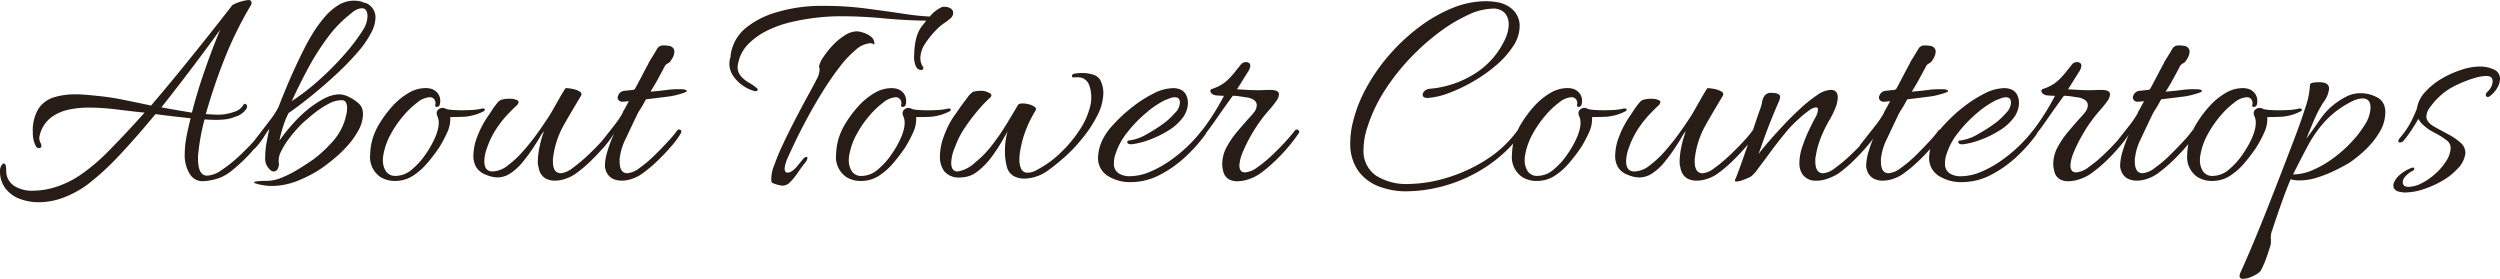 <svg xmlns="http://www.w3.org/2000/svg" width="405.888" height="45.264" viewBox="0 0 405.888 45.264">
  <path id="Path_703" data-name="Path 703" d="M159.932,41.984a8.714,8.714,0,0,1-3.024-.528,5.229,5.229,0,0,1-2.352-1.68,4.572,4.572,0,0,1-.912-2.928,1.511,1.511,0,0,1,.216-.792q.216-.36.408-.36.384,0,.384,1.152a2.88,2.88,0,0,0,1.392,2.544,5.389,5.389,0,0,0,2.976.72,12.274,12.274,0,0,0,3.888-.672,15.407,15.407,0,0,0,3.84-1.92,31.675,31.675,0,0,0,4.824-4.152q2.664-2.712,5.544-5.928-2.3-.24-4.584-.528a36.542,36.542,0,0,0-4.584-.288,15.4,15.4,0,0,0-3.072.312,7.436,7.436,0,0,0-2.784,1.176,5.171,5.171,0,0,0-1.872,2.544q-.048.192-.12.432a1.663,1.663,0,0,0-.072.48,1.6,1.6,0,0,0,.24.864,2.006,2.006,0,0,1,.1.336q0,.432-.384.432a.587.587,0,0,1-.528-.336,4.514,4.514,0,0,1-.48-2.208,6.773,6.773,0,0,1,.936-3.888,4.616,4.616,0,0,1,2.52-1.824,11.7,11.7,0,0,1,3.408-.48q.816,0,1.7.072t1.752.168a40.636,40.636,0,0,1,4.368.648q2.256.456,4.512.936,2.5-2.928,4.92-5.9t4.536-5.64q2.112-2.664,3.6-4.584a.289.289,0,0,1,.192-.192q.1-.1.144-.1a6.09,6.09,0,0,1,1.344-.5,5.383,5.383,0,0,1,1.1-.216q.48,0,.48.528a1.323,1.323,0,0,1-.24.528,61.127,61.127,0,0,0-4.1,8.352q-1.7,4.272-3,8.784l-.1.336q.288,0,.6.024t.552.024a7.935,7.935,0,0,0,3.5-.432,2.5,2.5,0,0,0,1.44-1.1q.144-.192.24-.192a.344.344,0,0,1,.336.264.562.562,0,0,1-.048.5,3.155,3.155,0,0,1-1.872,1.344,5.743,5.743,0,0,1-1.752.432,14.308,14.308,0,0,1-2.04.048h-.288l-.576-.048h-.288a33.732,33.732,0,0,0-1.008,5.472,2.328,2.328,0,0,0-.048.456v.456q0,2.736,1.488,2.736a4.381,4.381,0,0,0,2.28-.864,21.458,21.458,0,0,0,2.688-2.112q1.368-1.248,2.472-2.472t1.632-1.944a.391.391,0,0,1,.288-.1q.48,0,.288.528-.1.144-.816,1.128a29.37,29.37,0,0,1-1.968,2.352,25.6,25.6,0,0,1-2.928,2.712,6.946,6.946,0,0,1-2.664,1.368,9.517,9.517,0,0,1-1.992.312,2.433,2.433,0,0,1-2.136-1.224,5.691,5.691,0,0,1-.792-3.144,15.148,15.148,0,0,1,.288-2.88q.288-1.488.672-2.976-1.392-.144-2.832-.312t-2.88-.36q-2.88,3.5-5.736,6.552a42.329,42.329,0,0,1-5.352,4.92,16.557,16.557,0,0,1-3.864,2.088A11.381,11.381,0,0,1,159.932,41.984ZM184.8,27.44q.864-3.36,2.04-6.744t2.328-6.168l.24-.576q-2.064,2.88-4.536,6.144t-5.016,6.48q1.248.24,2.5.456T184.8,27.44Zm12.816,11.9a7.834,7.834,0,0,1-1.128-.1,8.092,8.092,0,0,1-1.128-.24q-.48-.144-.48-.24t.456-.168a12,12,0,0,1,1.608-.072,6.753,6.753,0,0,0,2.616-.6,18.978,18.978,0,0,0,2.712-1.416q1.3-.816,2.208-1.44a21.37,21.37,0,0,0,2.976-2.712,9.549,9.549,0,0,0,2.16-3.624q.1-.336.24-.912A4.734,4.734,0,0,0,210,26.672a1.869,1.869,0,0,0-.192-.888.741.741,0,0,0-.72-.36,4.368,4.368,0,0,0-1.992.528,13.913,13.913,0,0,0-1.968,1.224,19.29,19.29,0,0,0-1.608,1.32,11.687,11.687,0,0,0-1.392,1.3,22.136,22.136,0,0,0-1.608,1.92,11.784,11.784,0,0,0-1.272,2.088,3.116,3.116,0,0,0-.336,1.848q.1.192-.12.768a.764.764,0,0,1-.744.576q-.432,0-1.008-.816a2.568,2.568,0,0,1-.336-1.584,13.241,13.241,0,0,1,.24-2.4q.24-1.3.432-2.112a7.906,7.906,0,0,0-.84,1.224,12.458,12.458,0,0,1-1.464,1.9.6.6,0,0,1-.432.192q-.336,0-.336-.384a.651.651,0,0,1,.192-.48q1.728-2.208,2.9-3.768a13.239,13.239,0,0,0,1.464-2.232q.384-1.008,1.032-2.592t1.464-3.384q.816-1.8,1.68-3.5a31.285,31.285,0,0,1,1.68-2.952,22.009,22.009,0,0,1,1.68-2.232,9.186,9.186,0,0,1,2.16-1.872,4.83,4.83,0,0,1,2.592-.744,5.15,5.15,0,0,1,1.152.144.842.842,0,0,1,.24.1l.48.144a.368.368,0,0,0,.144.048.138.138,0,0,1,.1.048,2.522,2.522,0,0,1,1.344,2.256,5.619,5.619,0,0,1-.768,2.592,15.78,15.78,0,0,1-2.184,3.1,44.454,44.454,0,0,1-3.456,3.552q-1.944,1.8-3.984,3.456t-3.72,2.808a13.148,13.148,0,0,0-.864,2.112A22.08,22.08,0,0,0,199,32a25.865,25.865,0,0,1,2.16-2.712,23,23,0,0,1,2.112-2.088,16.548,16.548,0,0,1,2.9-1.992,5.684,5.684,0,0,1,2.616-.744,3.556,3.556,0,0,1,1.416.384,6.443,6.443,0,0,1,1.536.984,2.105,2.105,0,0,1,.792,1.272,1.348,1.348,0,0,0,.024.264,1.35,1.35,0,0,1,.024.264,5.565,5.565,0,0,1-.72,2.64,12.923,12.923,0,0,1-1.8,2.544,20.37,20.37,0,0,1-2.256,2.16q-1.176.96-2.088,1.584a20.527,20.527,0,0,1-3.864,1.992A11.636,11.636,0,0,1,197.612,39.344Zm3.408-13.776a37.241,37.241,0,0,0,4.416-3.408,47.548,47.548,0,0,0,4.1-4.128A30.343,30.343,0,0,0,212.588,14a4.248,4.248,0,0,0,.72-2.256,1.7,1.7,0,0,0-.216-.888.75.75,0,0,0-.7-.36,2.1,2.1,0,0,0-.792.192,3.594,3.594,0,0,0-.984.672,19.446,19.446,0,0,0-3.744,3.84,39.828,39.828,0,0,0-3.168,4.968Q202.268,22.832,201.02,25.568Zm16.752,12.96a4.377,4.377,0,0,1-2.352-.624,3.9,3.9,0,0,1-1.68-3.648,10.027,10.027,0,0,1,.384-2.544,10.617,10.617,0,0,1,1.2-2.616,17.95,17.95,0,0,1,2.04-2.712,10.942,10.942,0,0,1,2.568-2.112,5.464,5.464,0,0,1,2.784-.816,3.191,3.191,0,0,1,1.008.144,2.108,2.108,0,0,1,.984.7,1.957,1.957,0,0,1,.408,1.272q0,.816-.408.912t-.408-.192a.789.789,0,0,1,.024-.192.656.656,0,0,0,.024-.144,1.2,1.2,0,0,0-.216-.7.9.9,0,0,0-.792-.312,3.5,3.5,0,0,0-1.9.816,13.7,13.7,0,0,0-2.3,2.184,17.183,17.183,0,0,0-2.064,3,10.723,10.723,0,0,0-1.176,3.264q-.048.24-.072.456a4.131,4.131,0,0,0-.024.456,3.221,3.221,0,0,0,.5,1.848,1.8,1.8,0,0,0,1.608.744,4.028,4.028,0,0,0,2.592-1.032,11.871,11.871,0,0,0,2.232-2.472,15.9,15.9,0,0,0,1.464-2.544,8.479,8.479,0,0,0,.528-1.488,4.832,4.832,0,0,0,.144-1.056,2.79,2.79,0,0,0-.072-.672,2.37,2.37,0,0,0-.168-.48,1.524,1.524,0,0,1-.1-.432.751.751,0,0,1,.312-.624,1.05,1.05,0,0,1,.648-.24,1.272,1.272,0,0,1,.624.192,6.466,6.466,0,0,0,1.056.144q.672.048,1.44.048.816,0,1.656-.048a8.817,8.817,0,0,0,1.464-.192.668.668,0,0,1,.288-.048q.336,0,.336.192t-.336.336a8.067,8.067,0,0,1-3,.816q-1.32.048-2.28.048a5.185,5.185,0,0,1-.528,2.568,19.922,19.922,0,0,1-1.3,2.424,29.4,29.4,0,0,1-1.872,2.448,10.7,10.7,0,0,1-2.352,2.088A5.266,5.266,0,0,1,217.772,38.528Zm25.92-.048a3.041,3.041,0,0,1-1.536-.384,2.4,2.4,0,0,1-1.008-1.44q-.048-.24-.12-.552a2.873,2.873,0,0,1-.072-.648,12.365,12.365,0,0,1,.312-2.592,15.3,15.3,0,0,1,.7-2.4,4.188,4.188,0,0,0-.672.96q-.48.816-1.2,1.9a26.912,26.912,0,0,1-1.608,2.16,9.048,9.048,0,0,1-1.92,1.776,3.841,3.841,0,0,1-2.184.7,5.138,5.138,0,0,1-1.848-.432,3.129,3.129,0,0,1-1.56-1.2,3.56,3.56,0,0,1-.48-1.92,8.705,8.705,0,0,1,.624-3.048,15.262,15.262,0,0,1,1.584-3.1q.336-.48.768-1.152a10.694,10.694,0,0,1,.864-1.176,1.769,1.769,0,0,1,.624-.552,4.255,4.255,0,0,1,1.344-.192,2.822,2.822,0,0,1,1.2.192q.336.144.336.336a1.049,1.049,0,0,1-.384.624q-.528.48-1.44,1.44a16.732,16.732,0,0,0-1.8,2.3,13.557,13.557,0,0,0-1.464,2.976,6.65,6.65,0,0,0-.48,2.256q0,1.68,1.344,1.68a4.182,4.182,0,0,0,2.448-.96,16.305,16.305,0,0,0,2.52-2.352q1.224-1.392,2.208-2.76t1.512-2.184a20.226,20.226,0,0,0,1.08-1.728q.6-1.056,1.176-2.064t.912-1.488a6.742,6.742,0,0,1,1.032.12,3.655,3.655,0,0,1,1.2.408q.5.288.264.72-.288.48-.888,1.488t-1.2,2.04q-.6,1.032-.936,1.656a14.212,14.212,0,0,0-1.488,4.752,1.488,1.488,0,0,0-.048.36v.36q0,1.92,1.3,1.92a3.7,3.7,0,0,0,1.92-.864,24.47,24.47,0,0,0,2.472-2.064q1.272-1.2,2.3-2.328a16.273,16.273,0,0,0,1.416-1.7.323.323,0,0,1,.288-.144.387.387,0,0,1,.312.144q.12.144-.024.384a12.431,12.431,0,0,1-1.464,2.04q-1.032,1.224-2.28,2.448A21.316,21.316,0,0,1,247.2,37.28a6.107,6.107,0,0,1-1.584.84A5.435,5.435,0,0,1,243.692,38.48Zm10.848,0a3.175,3.175,0,0,1-1.56-.384,2.36,2.36,0,0,1-1.032-1.44,1.9,1.9,0,0,1-.072-.288,2.067,2.067,0,0,1-.024-.336,8.674,8.674,0,0,1,.432-2.4,20.782,20.782,0,0,1,1.056-2.784q-.288.384-.672.936t-1.1,1.416a.6.6,0,0,1-.432.192q-.336,0-.336-.384a.651.651,0,0,1,.192-.48L253.22,29.7a16.685,16.685,0,0,0,1.464-2.112,2.314,2.314,0,0,1,.288-.6q.288-.5.768-1.416-.384.048-.648.072t-.456.024a.727.727,0,0,1-.576-.288.643.643,0,0,1-.048-.72,1.158,1.158,0,0,1,1.056-.768q.816-.1,1.44-.144a.194.194,0,0,1,.192-.1q.576-1.056,1.1-2.064t.888-1.68a6.049,6.049,0,0,0,.36-.72q.96-1.536,1.248-2.04a1.132,1.132,0,0,1,.768-.6,4.539,4.539,0,0,1,1.128.048,1.037,1.037,0,0,1,.792.432.777.777,0,0,1,.144.48,1.952,1.952,0,0,1-.192.84,3.291,3.291,0,0,1-.384.648.988.988,0,0,1-.5.456,1.139,1.139,0,0,0-.552.6q-.48.912-1.056,1.968t-1.2,2.016l.576-.048q1.152-.1,2.184-.24a13.8,13.8,0,0,1,2.376-.1,1.915,1.915,0,0,1,.5.072q.264.072.264.216,0,.192-1.248.528a10.966,10.966,0,0,1-2.088.408q-1.608.216-3.288.408-.48.912-.864,1.512t-.528.888q-1.056,2.208-1.9,4.008a9.235,9.235,0,0,0-.936,2.952,1.488,1.488,0,0,0-.048.36v.36q0,1.92,1.248,1.92a3.767,3.767,0,0,0,1.968-.84,19.515,19.515,0,0,0,2.448-2.064q1.248-1.224,2.28-2.352a16.276,16.276,0,0,0,1.416-1.7.415.415,0,0,1,.288-.144.387.387,0,0,1,.312.144.359.359,0,0,1,.024.384,12.429,12.429,0,0,1-1.464,2.04,32.34,32.34,0,0,1-2.3,2.448A22.887,22.887,0,0,1,258,37.28a6.2,6.2,0,0,1-1.56.84A5.244,5.244,0,0,1,254.54,38.48Zm21.408-14.592a5.791,5.791,0,0,1-1.632-.792,6.012,6.012,0,0,1-1.584-1.536,3.5,3.5,0,0,1-.672-2.088,3.072,3.072,0,0,1,.192-1.056q0-.048.024-.336a3.077,3.077,0,0,1,.072-.48,6.869,6.869,0,0,1,2.448-3.96,13.9,13.9,0,0,1,4.7-2.424,24.832,24.832,0,0,1,5.808-1.056q.576-.048,1.152-.048h1.152a51.531,51.531,0,0,1,6.672.432q3.312.432,6.024.84a38.385,38.385,0,0,0,4.3.456,5.428,5.428,0,0,1,1.968-1.536,1.456,1.456,0,0,1,.432-.048,1.8,1.8,0,0,1,.96.264.828.828,0,0,1,.432.744,1.147,1.147,0,0,1-.384.816,7.225,7.225,0,0,1-1.056.816,7.942,7.942,0,0,0-1.392,1.2,12.8,12.8,0,0,0-1.728,2.16,4.292,4.292,0,0,0-.768,2.3,2.452,2.452,0,0,0,.384,1.392.277.277,0,0,1,.1.192.339.339,0,0,1-.384.384,1.074,1.074,0,0,1-.72-.384,3.662,3.662,0,0,1-.384-2.064,12.086,12.086,0,0,1,.192-2.064A6.8,6.8,0,0,1,302.924,14a6.677,6.677,0,0,1,.552-.792q.36-.456.552-.7-3.456-.048-7.008-.384t-7.008-.336a34.534,34.534,0,0,0-3.648.216,35.878,35.878,0,0,0-4.128.7,18.145,18.145,0,0,0-3.936,1.368,11.456,11.456,0,0,0-3.12,2.184,6.092,6.092,0,0,0-1.68,3.12q-.048.192-.072.336A1.75,1.75,0,0,0,273.4,20a2.235,2.235,0,0,0,.552,1.536,4.938,4.938,0,0,0,1.272,1.032,6.837,6.837,0,0,1,1.1.744q.336.192.336.384a.235.235,0,0,1-.216.24A.949.949,0,0,1,275.948,23.888ZM280.7,39.3a3.371,3.371,0,0,1-.576-.1,6.076,6.076,0,0,1-.816-.24q-.384-.144-.432-.336a5.813,5.813,0,0,1,.456-2.616,38.844,38.844,0,0,1,1.584-3.768q.984-2.064,2.064-4.128t1.992-3.72q.912-1.656,1.344-2.52a3.342,3.342,0,0,0,.384-1.344,1.989,1.989,0,0,0-.024-.36.858.858,0,0,0-.072-.216,4.478,4.478,0,0,1,.72-1.536,13.45,13.45,0,0,1,1.536-1.92,10.078,10.078,0,0,1,1.944-1.608,3.754,3.754,0,0,1,1.992-.648,4.193,4.193,0,0,1,1.008.216,3.636,3.636,0,0,1,1.3.7,1.315,1.315,0,0,1,.48,1.248,1.056,1.056,0,0,0-.576-.24,3.929,3.929,0,0,0-2.4,1.056,17.106,17.106,0,0,0-2.664,2.832q-1.368,1.776-2.688,3.888t-2.472,4.248q-1.152,2.136-2.016,3.936t-1.344,2.9a6.809,6.809,0,0,0-.288.864,2.7,2.7,0,0,0-.1.624q0,.672.48.672a1.29,1.29,0,0,0,.72-.264,3.88,3.88,0,0,0,.72-.648q.528-.624.96-1.176t.768-.456a.2.2,0,0,1,.048.144,1.185,1.185,0,0,1-.288.672q-.288.384-.336.432-.384.48-.936,1.3A10.944,10.944,0,0,1,282,38.648,1.81,1.81,0,0,1,280.7,39.3Zm12.72-.768a4.377,4.377,0,0,1-2.352-.624,3.9,3.9,0,0,1-1.68-3.648,10.027,10.027,0,0,1,.384-2.544,10.617,10.617,0,0,1,1.2-2.616,17.947,17.947,0,0,1,2.04-2.712,10.941,10.941,0,0,1,2.568-2.112,5.464,5.464,0,0,1,2.784-.816,3.191,3.191,0,0,1,1.008.144,2.108,2.108,0,0,1,.984.7,1.956,1.956,0,0,1,.408,1.272q0,.816-.408.912t-.408-.192a.788.788,0,0,1,.024-.192.657.657,0,0,0,.024-.144,1.2,1.2,0,0,0-.216-.7.9.9,0,0,0-.792-.312,3.5,3.5,0,0,0-1.9.816,13.7,13.7,0,0,0-2.3,2.184,17.183,17.183,0,0,0-2.064,3,10.723,10.723,0,0,0-1.176,3.264q-.048.24-.072.456a4.135,4.135,0,0,0-.024.456,3.221,3.221,0,0,0,.5,1.848,1.8,1.8,0,0,0,1.608.744,4.028,4.028,0,0,0,2.592-1.032,11.87,11.87,0,0,0,2.232-2.472,15.9,15.9,0,0,0,1.464-2.544,8.477,8.477,0,0,0,.528-1.488,4.832,4.832,0,0,0,.144-1.056,2.79,2.79,0,0,0-.072-.672,2.37,2.37,0,0,0-.168-.48,1.523,1.523,0,0,1-.1-.432.751.751,0,0,1,.312-.624,1.05,1.05,0,0,1,.648-.24,1.272,1.272,0,0,1,.624.192,6.467,6.467,0,0,0,1.056.144q.672.048,1.44.048.816,0,1.656-.048a8.817,8.817,0,0,0,1.464-.192.669.669,0,0,1,.288-.048q.336,0,.336.192t-.336.336a8.068,8.068,0,0,1-3,.816q-1.32.048-2.28.048a5.186,5.186,0,0,1-.528,2.568,19.922,19.922,0,0,1-1.3,2.424A29.4,29.4,0,0,1,298.7,35.6a10.705,10.705,0,0,1-2.352,2.088A5.266,5.266,0,0,1,293.42,38.528Zm26.5-.384a3.525,3.525,0,0,1-1.68-.408,2.353,2.353,0,0,1-1.1-1.416,9.526,9.526,0,0,1-.336-2.736,11.7,11.7,0,0,1,.12-1.656,9.677,9.677,0,0,1,.312-1.464q-.24.432-.912,1.608a26.556,26.556,0,0,1-1.68,2.544,11.8,11.8,0,0,1-2.28,2.352,4.419,4.419,0,0,1-2.76.984,3.076,3.076,0,0,1-2.64-.984,3.913,3.913,0,0,1-.72-2.376,9.627,9.627,0,0,1,.7-3.48,14.326,14.326,0,0,1,1.416-2.856l1.008-1.44q.672-.96,1.32-1.8a3.5,3.5,0,0,1,.888-.936,3.566,3.566,0,0,1,.624-.144,4.746,4.746,0,0,1,.672-.048,2.4,2.4,0,0,1,1.248.288q.48.144.48.48a.657.657,0,0,1-.24.384,17.878,17.878,0,0,0-1.68,1.728,29.089,29.089,0,0,0-2.28,2.952,14.355,14.355,0,0,0-1.7,3.288,7.092,7.092,0,0,0-.624,2.544q0,1.44,1.056,1.44A5.521,5.521,0,0,0,312,35.5a15.639,15.639,0,0,0,2.592-2.64,35.4,35.4,0,0,0,2.328-3.336q1.08-1.752,1.944-3.24.144-.336.816-.336a3.851,3.851,0,0,1,1.608.36q.792.36.456.84A18.729,18.729,0,0,0,319.628,32q-.144.576-.312,1.416a8.429,8.429,0,0,0-.168,1.656,3.527,3.527,0,0,0,.288,1.488,1.059,1.059,0,0,0,1.056.624,2.8,2.8,0,0,0,.792-.12,3.809,3.809,0,0,0,.936-.456,16.294,16.294,0,0,0,3.576-2.616,20.849,20.849,0,0,0,3.1-3.7,12.014,12.014,0,0,0,1.776-4.008,5.814,5.814,0,0,0,.144-1.392,5.534,5.534,0,0,0-.312-1.848,1.953,1.953,0,0,0-1.128-1.224,2.539,2.539,0,0,0-.624-.12,3.692,3.692,0,0,0-.72.024h-.1a.212.212,0,0,1-.24-.24.34.34,0,0,1,.24-.336,6.31,6.31,0,0,1,1.488-.144,5.656,5.656,0,0,1,1.752.288,1.878,1.878,0,0,1,1.224,1.1,4.668,4.668,0,0,1,.384,1.824,8.363,8.363,0,0,1-1.032,3.792,20.455,20.455,0,0,1-2.616,3.888,23.6,23.6,0,0,1-2.784,2.88,31.451,31.451,0,0,1-2.64,2.112,6.359,6.359,0,0,1-1.656.864A6.077,6.077,0,0,1,319.916,38.144Zm17.328.576a6.824,6.824,0,0,1-3.744-1.008,3.391,3.391,0,0,1-1.584-3.072,7.144,7.144,0,0,1,.672-2.688,10.013,10.013,0,0,1,1.776-2.544,24.576,24.576,0,0,1,3.024-2.808,20.256,20.256,0,0,1,3.5-2.256,7.307,7.307,0,0,1,3.216-.888,3.023,3.023,0,0,1,.96.144,1.885,1.885,0,0,1,1.128.912,2.863,2.863,0,0,1,.312,1.3,3.769,3.769,0,0,1-.192,1.2,4.207,4.207,0,0,1-.48,1.008,8.022,8.022,0,0,1-2.472,2.3A16.113,16.113,0,0,1,340.1,31.9a11.989,11.989,0,0,1-2.712.672h-.1q-.624,0-.624-.384,0-.24.384-.24a7.631,7.631,0,0,0,2.9-1.08,24.146,24.146,0,0,0,3.1-2.04,14.836,14.836,0,0,0,1.368-1.344,2.541,2.541,0,0,0,.792-1.68q0-.864-.816-.864a2.28,2.28,0,0,0-.888.192q-.456.192-.744.288a15.152,15.152,0,0,0-3.072,2.088,21.166,21.166,0,0,0-3.048,3.168,10.747,10.747,0,0,0-1.9,3.528,3.4,3.4,0,0,0-.192.744,5.265,5.265,0,0,0-.048.7,1.792,1.792,0,0,0,.744,1.632,3.25,3.25,0,0,0,1.8.48,8.5,8.5,0,0,0,3.264-.7,17.257,17.257,0,0,0,3.264-1.8,23.719,23.719,0,0,0,2.9-2.376,21.769,21.769,0,0,0,2.232-2.472.5.5,0,0,1,.336-.216q.192-.024.24.072a.241.241,0,0,1,.192.264.9.9,0,0,1-.1.408,25.017,25.017,0,0,1-3.24,3.648,18.465,18.465,0,0,1-4.176,2.952A10.189,10.189,0,0,1,337.244,38.72Zm17.28-.144a2.83,2.83,0,0,1-1.44-.36,2.015,2.015,0,0,1-.864-1.368,4,4,0,0,1-.144-1.056,5.81,5.81,0,0,1,.744-2.808,14.659,14.659,0,0,1,1.752-2.544q1.008-1.176,1.728-1.992a13.048,13.048,0,0,0,.888-1.008,1.988,1.988,0,0,0,.5-1.248,1.031,1.031,0,0,0-.384-.744,2.613,2.613,0,0,0-1.392-.5q-.576-.1-1.08-.168A7.289,7.289,0,0,0,353.8,24.7q-1.344,1.824-2.616,3.672T348.476,32a.919.919,0,0,1-.576.336.255.255,0,0,1-.288-.288.83.83,0,0,1,.288-.576,39.284,39.284,0,0,0,4.464-6.768q-.24,0-.72-.024a7.013,7.013,0,0,1-.768-.072,1.2,1.2,0,0,1-.528-.288.553.553,0,0,1-.192-.384.3.3,0,0,1,.24-.336,7.7,7.7,0,0,0,1.344-.576,5.683,5.683,0,0,0,1.344-1.008,14.905,14.905,0,0,0,1.248-1.416q.576-.744.912-1.128a1.216,1.216,0,0,1,.72-.24.809.809,0,0,1,.456.144.485.485,0,0,1,.216.432,1.935,1.935,0,0,1-.288.864q-.432.672-.936,1.488t-.936,1.488l1.728.1q.864.048,1.776.048.48,0,.936-.024t.936-.024q1.44,0,1.44.72a2.162,2.162,0,0,1-.5,1.176q-.5.7-1.224,1.512a23.176,23.176,0,0,0-2.784,3.936,22.139,22.139,0,0,0-1.536,3.168,6.094,6.094,0,0,0-.384,1.728q0,1.152.912,1.152a3.743,3.743,0,0,0,1.992-.816,21.163,21.163,0,0,0,2.424-1.992q1.248-1.176,2.256-2.3t1.44-1.7a.323.323,0,0,1,.288-.144.432.432,0,0,1,.336.168.323.323,0,0,1,0,.408,23.292,23.292,0,0,1-1.536,2.04,28.565,28.565,0,0,1-2.256,2.424,22.681,22.681,0,0,1-2.448,2.064,6.7,6.7,0,0,1-1.7.888A5.781,5.781,0,0,1,354.524,38.576Zm27.456,1.632a12.173,12.173,0,0,1-4.584-.84,7.226,7.226,0,0,1-3.312-2.592,7.662,7.662,0,0,1-1.224-4.488,14.062,14.062,0,0,1,.432-3.312,22.518,22.518,0,0,1,2.232-5.664,30.215,30.215,0,0,1,3.744-5.328,31.256,31.256,0,0,1,4.776-4.44,24.15,24.15,0,0,1,5.352-3.072,14.437,14.437,0,0,1,5.5-1.128,10.214,10.214,0,0,1,1.68.144,4.709,4.709,0,0,1,2.856,1.416,3.667,3.667,0,0,1,.936,2.472,5.97,5.97,0,0,1-1.056,3.264,14.5,14.5,0,0,1-2.76,3.1,24.4,24.4,0,0,1-3.7,2.616,26.247,26.247,0,0,1-3.912,1.872,12.114,12.114,0,0,1-3.408.816q-.912.048-.912-.528a.882.882,0,0,1,.312-.6,1.371,1.371,0,0,1,.888-.36,16.227,16.227,0,0,0,6.984-2.28,13.007,13.007,0,0,0,4.968-5.3,7.624,7.624,0,0,0,.6-1.464,5.08,5.08,0,0,0,.216-1.416,2.777,2.777,0,0,0-.6-1.8,2.545,2.545,0,0,0-2.088-.744,9.7,9.7,0,0,0-3.84.984,25.506,25.506,0,0,0-4.632,2.76,36.664,36.664,0,0,0-4.752,4.2,35.239,35.239,0,0,0-4.176,5.28,25,25,0,0,0-2.856,6.024,11.552,11.552,0,0,0-.624,3.552,4.824,4.824,0,0,0,2.016,4.3,9.142,9.142,0,0,0,5.232,1.368,22.276,22.276,0,0,0,6.12-.96,25.393,25.393,0,0,0,6.5-2.952,18.473,18.473,0,0,0,5.328-5.064.415.415,0,0,1,.336-.192.48.48,0,0,1,.36.192.277.277,0,0,1,.024.384,22.443,22.443,0,0,1-5.736,5.616,24.333,24.333,0,0,1-6.7,3.168A23.347,23.347,0,0,1,381.98,40.208Zm21.168-1.68A4.377,4.377,0,0,1,400.8,37.9a3.9,3.9,0,0,1-1.68-3.648,10.027,10.027,0,0,1,.384-2.544,10.617,10.617,0,0,1,1.2-2.616,17.947,17.947,0,0,1,2.04-2.712,10.941,10.941,0,0,1,2.568-2.112,5.464,5.464,0,0,1,2.784-.816,3.191,3.191,0,0,1,1.008.144,2.108,2.108,0,0,1,.984.7,1.956,1.956,0,0,1,.408,1.272q0,.816-.408.912t-.408-.192a.788.788,0,0,1,.024-.192.657.657,0,0,0,.024-.144,1.2,1.2,0,0,0-.216-.7.9.9,0,0,0-.792-.312,3.5,3.5,0,0,0-1.9.816,13.7,13.7,0,0,0-2.3,2.184,17.183,17.183,0,0,0-2.064,3,10.723,10.723,0,0,0-1.176,3.264q-.048.24-.072.456a4.135,4.135,0,0,0-.024.456,3.221,3.221,0,0,0,.5,1.848,1.8,1.8,0,0,0,1.608.744,4.028,4.028,0,0,0,2.592-1.032,11.87,11.87,0,0,0,2.232-2.472,15.9,15.9,0,0,0,1.464-2.544,8.477,8.477,0,0,0,.528-1.488,4.832,4.832,0,0,0,.144-1.056,2.79,2.79,0,0,0-.072-.672,2.37,2.37,0,0,0-.168-.48,1.524,1.524,0,0,1-.1-.432.751.751,0,0,1,.312-.624,1.05,1.05,0,0,1,.648-.24,1.272,1.272,0,0,1,.624.192,6.467,6.467,0,0,0,1.056.144q.672.048,1.44.048.816,0,1.656-.048a8.817,8.817,0,0,0,1.464-.192.669.669,0,0,1,.288-.048q.336,0,.336.192t-.336.336a8.068,8.068,0,0,1-3,.816q-1.32.048-2.28.048a5.186,5.186,0,0,1-.528,2.568,19.922,19.922,0,0,1-1.3,2.424,29.4,29.4,0,0,1-1.872,2.448,10.705,10.705,0,0,1-2.352,2.088A5.266,5.266,0,0,1,403.148,38.528Zm25.92-.048a3.04,3.04,0,0,1-1.536-.384,2.4,2.4,0,0,1-1.008-1.44q-.048-.24-.12-.552a2.873,2.873,0,0,1-.072-.648,12.364,12.364,0,0,1,.312-2.592,15.3,15.3,0,0,1,.7-2.4,4.189,4.189,0,0,0-.672.96q-.48.816-1.2,1.9a26.912,26.912,0,0,1-1.608,2.16,9.047,9.047,0,0,1-1.92,1.776,3.841,3.841,0,0,1-2.184.7,5.138,5.138,0,0,1-1.848-.432,3.129,3.129,0,0,1-1.56-1.2,3.561,3.561,0,0,1-.48-1.92,8.705,8.705,0,0,1,.624-3.048,15.262,15.262,0,0,1,1.584-3.1q.336-.48.768-1.152a10.694,10.694,0,0,1,.864-1.176,1.769,1.769,0,0,1,.624-.552,4.255,4.255,0,0,1,1.344-.192,2.822,2.822,0,0,1,1.2.192q.336.144.336.336a1.049,1.049,0,0,1-.384.624q-.528.48-1.44,1.44a16.733,16.733,0,0,0-1.8,2.3,13.557,13.557,0,0,0-1.464,2.976,6.651,6.651,0,0,0-.48,2.256q0,1.68,1.344,1.68a4.182,4.182,0,0,0,2.448-.96,16.307,16.307,0,0,0,2.52-2.352q1.224-1.392,2.208-2.76t1.512-2.184a20.226,20.226,0,0,0,1.08-1.728q.6-1.056,1.176-2.064t.912-1.488a6.742,6.742,0,0,1,1.032.12,3.655,3.655,0,0,1,1.2.408q.5.288.264.72-.288.48-.888,1.488t-1.2,2.04q-.6,1.032-.936,1.656a14.211,14.211,0,0,0-1.488,4.752,1.488,1.488,0,0,0-.048.36v.36q0,1.92,1.3,1.92a3.7,3.7,0,0,0,1.92-.864,24.467,24.467,0,0,0,2.472-2.064q1.272-1.2,2.3-2.328a16.268,16.268,0,0,0,1.416-1.7.323.323,0,0,1,.288-.144.387.387,0,0,1,.312.144q.12.144-.024.384a12.43,12.43,0,0,1-1.464,2.04q-1.032,1.224-2.28,2.448a21.315,21.315,0,0,1-2.448,2.088,6.107,6.107,0,0,1-1.584.84A5.435,5.435,0,0,1,429.068,38.48Zm6.48.144q-.336,0-.192-.336.144-.288.528-1.32t.888-2.472q.5-1.44,1.032-2.976t.984-2.88q.456-1.344.744-2.112a6.178,6.178,0,0,0,.192-.84,2.532,2.532,0,0,1,.408-1.008,1.214,1.214,0,0,1,1.08-.456q1.44,0,1.44.672a2.549,2.549,0,0,1-.24.816q-.576,1.3-1.248,2.976t-1.2,3.168q-.528,1.488-.816,2.3.48-.672,1.56-1.92t2.424-2.688q1.344-1.44,2.808-2.784a22.293,22.293,0,0,1,2.736-2.184,4.188,4.188,0,0,1,2.184-.84q1.152,0,1.152,1.248a5.368,5.368,0,0,1-.24,1.3,13.428,13.428,0,0,1-1.1,2.328,19.418,19.418,0,0,0-1.2,2.376,14.286,14.286,0,0,0-1.056,3.648,1.488,1.488,0,0,0-.048.36v.36q0,1.92,1.3,1.92a3.7,3.7,0,0,0,1.92-.864,24.47,24.47,0,0,0,2.472-2.064q1.272-1.2,2.28-2.328a17.44,17.44,0,0,0,1.392-1.7.415.415,0,0,1,.288-.144.387.387,0,0,1,.312.144.359.359,0,0,1,.024.384,12.43,12.43,0,0,1-1.464,2.04q-1.032,1.224-2.28,2.448a21.315,21.315,0,0,1-2.448,2.088,8.352,8.352,0,0,1-1.776.864,5.412,5.412,0,0,1-2.112.336,2.577,2.577,0,0,1-1.92-.936,3.136,3.136,0,0,1-.576-1.9,8.494,8.494,0,0,1,.5-2.76,25.462,25.462,0,0,1,1.128-2.76q.624-1.3,1.008-1.968a2.958,2.958,0,0,0,.384-1.2q0-.384-.336-.384a2.2,2.2,0,0,0-1.008.432,15,15,0,0,0-1.824,1.488,19.394,19.394,0,0,0-2.256,2.376q-1.2,1.464-2.328,3t-1.968,2.64a5.89,5.89,0,0,1-1.176,1.3,9.528,9.528,0,0,1-1.08.48A3.821,3.821,0,0,1,435.548,38.624Zm23.76-.144a3.175,3.175,0,0,1-1.56-.384,2.36,2.36,0,0,1-1.032-1.44,1.892,1.892,0,0,1-.072-.288,2.069,2.069,0,0,1-.024-.336,8.674,8.674,0,0,1,.432-2.4,20.784,20.784,0,0,1,1.056-2.784q-.288.384-.672.936t-1.1,1.416a.6.6,0,0,1-.432.192q-.336,0-.336-.384a.651.651,0,0,1,.192-.48l2.232-2.832a16.687,16.687,0,0,0,1.464-2.112,2.315,2.315,0,0,1,.288-.6q.288-.5.768-1.416-.384.048-.648.072t-.456.024a.727.727,0,0,1-.576-.288.643.643,0,0,1-.048-.72,1.158,1.158,0,0,1,1.056-.768q.816-.1,1.44-.144a.194.194,0,0,1,.192-.1q.576-1.056,1.1-2.064t.888-1.68a6.049,6.049,0,0,0,.36-.72q.96-1.536,1.248-2.04a1.132,1.132,0,0,1,.768-.6,4.539,4.539,0,0,1,1.128.048,1.037,1.037,0,0,1,.792.432.777.777,0,0,1,.144.48,1.952,1.952,0,0,1-.192.84,3.291,3.291,0,0,1-.384.648.988.988,0,0,1-.5.456,1.139,1.139,0,0,0-.552.6q-.48.912-1.056,1.968t-1.2,2.016l.576-.048q1.152-.1,2.184-.24a13.8,13.8,0,0,1,2.376-.1,1.915,1.915,0,0,1,.5.072q.264.072.264.216,0,.192-1.248.528a10.966,10.966,0,0,1-2.088.408q-1.608.216-3.288.408-.48.912-.864,1.512t-.528.888q-1.056,2.208-1.9,4.008a9.234,9.234,0,0,0-.936,2.952,1.488,1.488,0,0,0-.048.36v.36q0,1.92,1.248,1.92a3.767,3.767,0,0,0,1.968-.84,19.515,19.515,0,0,0,2.448-2.064q1.248-1.224,2.28-2.352a16.276,16.276,0,0,0,1.416-1.7.415.415,0,0,1,.288-.144.387.387,0,0,1,.312.144A.359.359,0,0,1,469,30.7a12.429,12.429,0,0,1-1.464,2.04,32.34,32.34,0,0,1-2.3,2.448,22.887,22.887,0,0,1-2.472,2.088,6.2,6.2,0,0,1-1.56.84A5.244,5.244,0,0,1,459.308,38.48Zm12.864.24a6.824,6.824,0,0,1-3.744-1.008,3.391,3.391,0,0,1-1.584-3.072,7.144,7.144,0,0,1,.672-2.688,10.013,10.013,0,0,1,1.776-2.544,24.576,24.576,0,0,1,3.024-2.808,20.256,20.256,0,0,1,3.5-2.256,7.307,7.307,0,0,1,3.216-.888,3.023,3.023,0,0,1,.96.144,1.885,1.885,0,0,1,1.128.912,2.863,2.863,0,0,1,.312,1.3,3.77,3.77,0,0,1-.192,1.2,4.208,4.208,0,0,1-.48,1.008,8.022,8.022,0,0,1-2.472,2.3,16.113,16.113,0,0,1-3.264,1.584,11.989,11.989,0,0,1-2.712.672h-.1q-.624,0-.624-.384,0-.24.384-.24a7.631,7.631,0,0,0,2.9-1.08,24.148,24.148,0,0,0,3.1-2.04,14.836,14.836,0,0,0,1.368-1.344,2.541,2.541,0,0,0,.792-1.68q0-.864-.816-.864a2.28,2.28,0,0,0-.888.192q-.456.192-.744.288a15.152,15.152,0,0,0-3.072,2.088,21.166,21.166,0,0,0-3.048,3.168,10.747,10.747,0,0,0-1.9,3.528,3.4,3.4,0,0,0-.192.744,5.265,5.265,0,0,0-.048.7,1.792,1.792,0,0,0,.744,1.632,3.25,3.25,0,0,0,1.8.48,8.5,8.5,0,0,0,3.264-.7,17.257,17.257,0,0,0,3.264-1.8,23.717,23.717,0,0,0,2.9-2.376,21.766,21.766,0,0,0,2.232-2.472.5.5,0,0,1,.336-.216q.192-.024.24.072a.241.241,0,0,1,.192.264.9.9,0,0,1-.1.408,25.017,25.017,0,0,1-3.24,3.648,18.465,18.465,0,0,1-4.176,2.952A10.189,10.189,0,0,1,472.172,38.72Zm17.28-.144a2.83,2.83,0,0,1-1.44-.36,2.015,2.015,0,0,1-.864-1.368A4,4,0,0,1,487,35.792a5.81,5.81,0,0,1,.744-2.808A14.661,14.661,0,0,1,489.5,30.44q1.008-1.176,1.728-1.992a13.048,13.048,0,0,0,.888-1.008,1.988,1.988,0,0,0,.5-1.248,1.031,1.031,0,0,0-.384-.744,2.613,2.613,0,0,0-1.392-.5q-.576-.1-1.08-.168a7.289,7.289,0,0,0-1.032-.072q-1.344,1.824-2.616,3.672T483.4,32a.919.919,0,0,1-.576.336.255.255,0,0,1-.288-.288.83.83,0,0,1,.288-.576,39.284,39.284,0,0,0,4.464-6.768q-.24,0-.72-.024a7.013,7.013,0,0,1-.768-.072,1.2,1.2,0,0,1-.528-.288.553.553,0,0,1-.192-.384.3.3,0,0,1,.24-.336,7.7,7.7,0,0,0,1.344-.576,5.684,5.684,0,0,0,1.344-1.008A14.905,14.905,0,0,0,489.26,20.6q.576-.744.912-1.128a1.216,1.216,0,0,1,.72-.24.809.809,0,0,1,.456.144.485.485,0,0,1,.216.432,1.935,1.935,0,0,1-.288.864q-.432.672-.936,1.488t-.936,1.488l1.728.1q.864.048,1.776.048.48,0,.936-.024t.936-.024q1.44,0,1.44.72a2.162,2.162,0,0,1-.5,1.176q-.5.7-1.224,1.512a23.176,23.176,0,0,0-2.784,3.936,22.146,22.146,0,0,0-1.536,3.168,6.094,6.094,0,0,0-.384,1.728q0,1.152.912,1.152a3.743,3.743,0,0,0,1.992-.816,21.163,21.163,0,0,0,2.424-1.992q1.248-1.176,2.256-2.3t1.44-1.7a.323.323,0,0,1,.288-.144.432.432,0,0,1,.336.168.323.323,0,0,1,0,.408,23.292,23.292,0,0,1-1.536,2.04,28.565,28.565,0,0,1-2.256,2.424A22.681,22.681,0,0,1,493.2,37.28a6.7,6.7,0,0,1-1.7.888A5.781,5.781,0,0,1,489.452,38.576Zm11.088-.1a3.175,3.175,0,0,1-1.56-.384,2.36,2.36,0,0,1-1.032-1.44,1.892,1.892,0,0,1-.072-.288,2.069,2.069,0,0,1-.024-.336,8.674,8.674,0,0,1,.432-2.4,20.784,20.784,0,0,1,1.056-2.784q-.288.384-.672.936t-1.1,1.416a.6.6,0,0,1-.432.192q-.336,0-.336-.384a.651.651,0,0,1,.192-.48L499.22,29.7a16.687,16.687,0,0,0,1.464-2.112,2.315,2.315,0,0,1,.288-.6q.288-.5.768-1.416-.384.048-.648.072t-.456.024a.727.727,0,0,1-.576-.288.643.643,0,0,1-.048-.72,1.158,1.158,0,0,1,1.056-.768q.816-.1,1.44-.144a.194.194,0,0,1,.192-.1q.576-1.056,1.1-2.064t.888-1.68a6.049,6.049,0,0,0,.36-.72q.96-1.536,1.248-2.04a1.132,1.132,0,0,1,.768-.6,4.539,4.539,0,0,1,1.128.048,1.037,1.037,0,0,1,.792.432.777.777,0,0,1,.144.48,1.952,1.952,0,0,1-.192.84,3.291,3.291,0,0,1-.384.648.988.988,0,0,1-.5.456,1.139,1.139,0,0,0-.552.6q-.48.912-1.056,1.968t-1.2,2.016l.576-.048q1.152-.1,2.184-.24a13.8,13.8,0,0,1,2.376-.1,1.915,1.915,0,0,1,.5.072q.264.072.264.216,0,.192-1.248.528a10.966,10.966,0,0,1-2.088.408q-1.608.216-3.288.408-.48.912-.864,1.512t-.528.888q-1.056,2.208-1.9,4.008a9.234,9.234,0,0,0-.936,2.952,1.488,1.488,0,0,0-.048.36v.36q0,1.92,1.248,1.92a3.767,3.767,0,0,0,1.968-.84,19.515,19.515,0,0,0,2.448-2.064q1.248-1.224,2.28-2.352a16.276,16.276,0,0,0,1.416-1.7.415.415,0,0,1,.288-.144.387.387,0,0,1,.312.144.359.359,0,0,1,.024.384,12.429,12.429,0,0,1-1.464,2.04,32.34,32.34,0,0,1-2.3,2.448A22.887,22.887,0,0,1,504,37.28a6.2,6.2,0,0,1-1.56.84A5.244,5.244,0,0,1,500.54,38.48Zm12.24.048a4.377,4.377,0,0,1-2.352-.624,3.9,3.9,0,0,1-1.68-3.648,10.027,10.027,0,0,1,.384-2.544,10.617,10.617,0,0,1,1.2-2.616,17.947,17.947,0,0,1,2.04-2.712,10.941,10.941,0,0,1,2.568-2.112,5.464,5.464,0,0,1,2.784-.816,3.191,3.191,0,0,1,1.008.144,2.109,2.109,0,0,1,.984.7,1.956,1.956,0,0,1,.408,1.272q0,.816-.408.912t-.408-.192a.789.789,0,0,1,.024-.192.654.654,0,0,0,.024-.144,1.2,1.2,0,0,0-.216-.7.9.9,0,0,0-.792-.312,3.5,3.5,0,0,0-1.9.816,13.7,13.7,0,0,0-2.3,2.184,17.183,17.183,0,0,0-2.064,3,10.723,10.723,0,0,0-1.176,3.264q-.048.24-.072.456a4.135,4.135,0,0,0-.024.456,3.221,3.221,0,0,0,.5,1.848,1.8,1.8,0,0,0,1.608.744,4.028,4.028,0,0,0,2.592-1.032,11.872,11.872,0,0,0,2.232-2.472,15.9,15.9,0,0,0,1.464-2.544,8.477,8.477,0,0,0,.528-1.488,4.832,4.832,0,0,0,.144-1.056,2.791,2.791,0,0,0-.072-.672,2.37,2.37,0,0,0-.168-.48,1.523,1.523,0,0,1-.1-.432.751.751,0,0,1,.312-.624,1.05,1.05,0,0,1,.648-.24,1.272,1.272,0,0,1,.624.192,6.466,6.466,0,0,0,1.056.144q.672.048,1.44.048.816,0,1.656-.048a8.816,8.816,0,0,0,1.464-.192.669.669,0,0,1,.288-.048q.336,0,.336.192t-.336.336a8.067,8.067,0,0,1-3,.816q-1.32.048-2.28.048a5.185,5.185,0,0,1-.528,2.568,19.926,19.926,0,0,1-1.3,2.424A29.4,29.4,0,0,1,518.06,35.6a10.7,10.7,0,0,1-2.352,2.088A5.266,5.266,0,0,1,512.78,38.528Zm5.04,15.888q-.576,0-.576-.48a1.457,1.457,0,0,1,.144-.528q.576-1.248,1.632-3.72t2.328-5.664q1.272-3.192,2.568-6.552,1.152-2.976,2.232-5.808t1.8-5.112a12.72,12.72,0,0,0,.72-3.528q0-.384.528-.456A7.469,7.469,0,0,1,530.2,22.5q1.584,0,1.584,1.056a4.4,4.4,0,0,1-.96,2.256,21.1,21.1,0,0,0-1.488,2.856q-.624,1.464-1.248,3,1.152-1.536,2.16-3.024A11.181,11.181,0,0,1,532.6,26.1a12.172,12.172,0,0,1,2.088-1.32,5.018,5.018,0,0,1,2.232-.5,5.717,5.717,0,0,1,2.5.6,2.4,2.4,0,0,1,1.44,1.9.981.981,0,0,1,.048.312v.312a6.229,6.229,0,0,1-.984,3.288,13.465,13.465,0,0,1-2.328,2.856,20.293,20.293,0,0,1-2.5,2.016q-.96.576-2.328,1.248a20.785,20.785,0,0,1-2.88,1.152,9.587,9.587,0,0,1-2.9.48,4.613,4.613,0,0,1-1.44-.192q-.624,1.44-1.44,3.72t-1.536,4.488a3.334,3.334,0,0,0-.24,1.56,3.1,3.1,0,0,1-.24,1.512q-.288.96-.624,1.848a14.925,14.925,0,0,1-.768,1.7,1.877,1.877,0,0,1-.6.528,5.532,5.532,0,0,1-1.152.576A3.325,3.325,0,0,1,517.82,54.416Zm8.112-16.944a8.159,8.159,0,0,0,3.216-.72,16.721,16.721,0,0,0,3.312-1.92,21.148,21.148,0,0,0,2.952-2.616,17.176,17.176,0,0,0,2.136-2.76,5.435,5.435,0,0,0,.96-2.832q0-1.488-1.3-1.488a3.458,3.458,0,0,0-.816.12,4.91,4.91,0,0,0-1.1.456,15.053,15.053,0,0,0-4.176,3.144,19.613,19.613,0,0,0-2.784,3.96Q527.18,34.976,525.932,37.472ZM544.124,40.4a4,4,0,0,1-1.056-.144,1.192,1.192,0,0,1-.768-.576,1.082,1.082,0,0,1,.048-.936,3.165,3.165,0,0,1,.672-.984,5.855,5.855,0,0,1,.984-.768,6.253,6.253,0,0,1,1.272-.624h.1q.24,0,.24.168a.4.4,0,0,1-.192.312,3.8,3.8,0,0,0-1.344,1.056,1.222,1.222,0,0,0-.336.816q0,.768.912.768a4.846,4.846,0,0,0,2.184-.6,10.325,10.325,0,0,0,2.256-1.584,9.575,9.575,0,0,0,1.752-2.088,4.077,4.077,0,0,0,.672-2.112,1.554,1.554,0,0,0-.72-1.224,11.149,11.149,0,0,0-1.584-1.008q-.864-.456-1.3-.744a9.729,9.729,0,0,1-.96-.792,3.178,3.178,0,0,1-.672-.888q-.384.672-.984,1.608A21.864,21.864,0,0,1,543.884,32a.83.83,0,0,1-.576.288q-.288,0-.288-.24a1.061,1.061,0,0,1,.24-.48,13.841,13.841,0,0,0,1.92-2.832q.624-1.3.864-1.968a5,5,0,0,1,1.3-2.64,11.07,11.07,0,0,1,2.688-2.184,15.79,15.79,0,0,1,3.24-1.464,9.856,9.856,0,0,1,2.952-.528,5.3,5.3,0,0,1,2.3.48,1.6,1.6,0,0,1,1.008,1.536,2.813,2.813,0,0,1-.336,1.248,4.3,4.3,0,0,1-1.44,1.632.2.2,0,0,1-.144.048q-.384,0-.384-.336a.692.692,0,0,1,.24-.48,2.638,2.638,0,0,0,.624-.816,2.044,2.044,0,0,0,.24-.912q0-.864-1.008-.864a6.453,6.453,0,0,0-1.68.264,16.7,16.7,0,0,0-1.848.624q-.888.36-1.464.648a10.6,10.6,0,0,0-2.208,1.416,11.622,11.622,0,0,0-1.92,2.088,2.581,2.581,0,0,0-.624,1.536q0,.864,1.152,1.584,1.2.672,2.376,1.3a10.286,10.286,0,0,1,1.992,1.344,2.228,2.228,0,0,1,.816,1.728,4.332,4.332,0,0,1-1.392,2.64A9.822,9.822,0,0,1,550.2,38.48a15.4,15.4,0,0,1-3.1,1.392A9.749,9.749,0,0,1,544.124,40.4Z" transform="translate(-153.644 -9.152)" fill="#271c16"/>
</svg>
